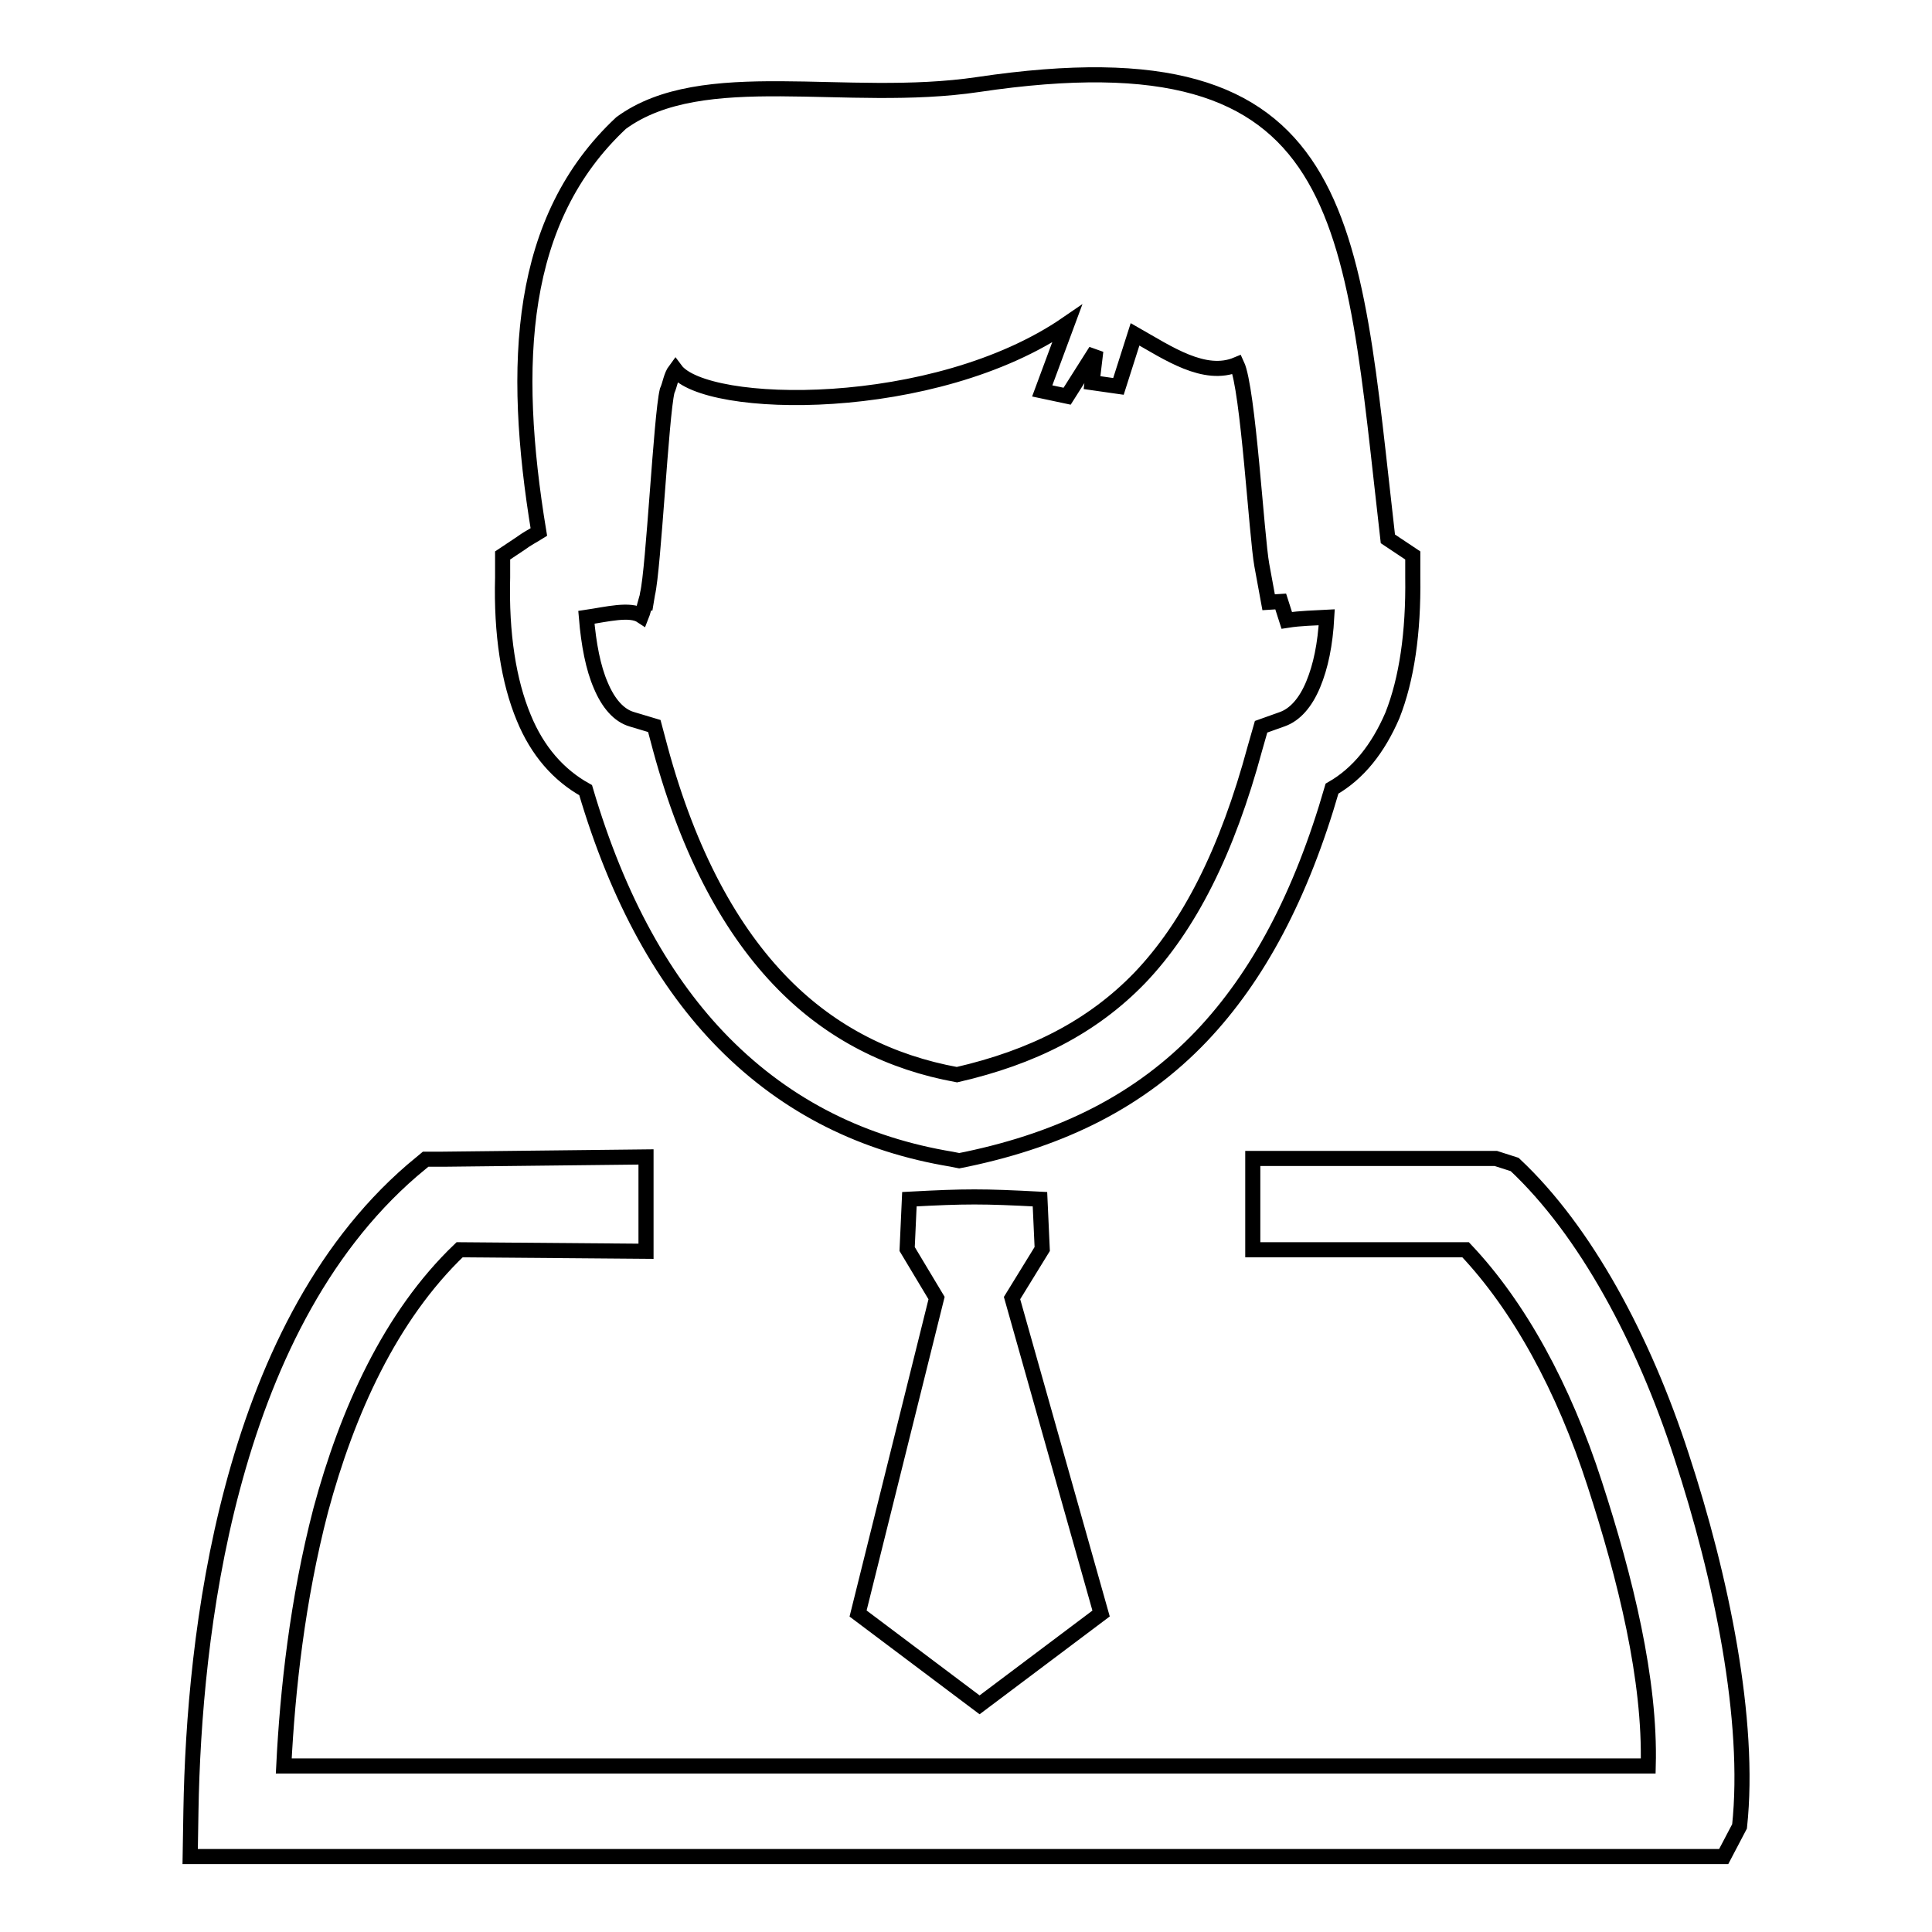 <?xml version="1.0" encoding="utf-8"?>
<!-- Svg Vector Icons : http://www.onlinewebfonts.com/icon -->
<!DOCTYPE svg PUBLIC "-//W3C//DTD SVG 1.1//EN" "http://www.w3.org/Graphics/SVG/1.1/DTD/svg11.dtd">
<svg version="1.1" xmlns="http://www.w3.org/2000/svg" xmlns:xlink="http://www.w3.org/1999/xlink" x="0px" y="0px" viewBox="0 0 256 256" enable-background="new 0 0 256 256" xml:space="preserve">
<g> <path stroke-width="2" fill-opacity="0" stroke="#000000"  d="M230.5,242l-2.1,4H223H31.4h-6.2l0.1-6.1c0.2-11.6,1.4-27.3,5.5-42.7c4.2-15.8,11.4-31.4,23.8-42.1l1.8-1.5 l2.3,0l26.9-0.3v12.5l-24.7-0.2c-9.2,8.8-14.9,21.5-18.4,34.5C39.4,212,38.1,224,37.6,234l180.8,0c0.3-11.4-3-24.8-7.1-37.4 c-4.1-12.7-10-23.5-17.1-31h-28.2v-12.1h32.2l2.5,0.8c9.4,8.8,17.1,23.2,22.1,38.6C228.1,209,232,228,230.5,242L230.5,242z  M129.8,225.9l-16.1-12.1l10.4-41.8l-3.9-6.5l0.3-6.6c7.5-0.4,9.7-0.4,17.3,0l0.3,6.6l-4,6.5l11.8,41.8L129.8,225.9L129.8,225.9z  M176.5,104.5c-4.1,14.2-9.8,24.9-17.3,32.8c-8.1,8.5-18.3,13.6-31.1,16.3l-1,0.2l-1-0.2c-11.5-1.9-21.7-6.8-30.2-15.4 c-7.8-7.9-14-18.9-18.3-33.5c-3.6-2-6.4-5.2-8.2-9.6c-2-4.8-3-11.1-2.8-18.6l0-2.9l2.4-1.6c0.8-0.6,1.6-1,2.4-1.5 c-3.7-22.4-2.7-41.5,10.9-54.2c10.8-7.9,29.8-2.5,47.3-5.1c49.7-7.4,49.4,17.7,54.3,60.2c0.3,0.2,0.6,0.4,0.9,0.6l2.4,1.6l0,2.9 c0.1,7.3-0.8,13.5-2.7,18.3C182.6,99.2,180,102.5,176.5,104.5L176.5,104.5z M170.5,82.2l-0.8-2.5l-1.6,0.1l-0.9-4.9 c-0.7-3.8-1.8-23.4-3.3-26.6c-4.3,1.8-9.1-1.5-13.5-4l-2.2,6.9l-3.5-0.5l0.5-4.2l-3.8,6l-3.3-0.7l3.3-8.9 C123.8,55,93.5,54.4,89.5,49c-0.6,0.8-0.7,1.9-1.1,2.8c-0.8,3.3-1.8,23.6-2.6,26.9l-0.2,1.2l-0.1,0c-0.2,0.7-0.3,1.2-0.5,1.7 c-1.5-1-4.6-0.2-7.3,0.2c0.3,3.6,0.9,6.7,1.9,9c1,2.4,2.4,4,4.1,4.5l3,0.9l0.8,3c3.8,14,9.4,24.2,16.3,31.2 c6.4,6.5,14.2,10.4,23,12c10-2.3,17.9-6.3,24.2-12.8c6.6-6.9,11.6-16.8,15.3-30.5l0.8-2.8l2.8-1c1.7-0.6,3.1-2.2,4.1-4.6 c1-2.4,1.6-5.3,1.8-8.9C174.1,81.9,172.4,81.9,170.5,82.2L170.5,82.2z"/></g>
</svg>